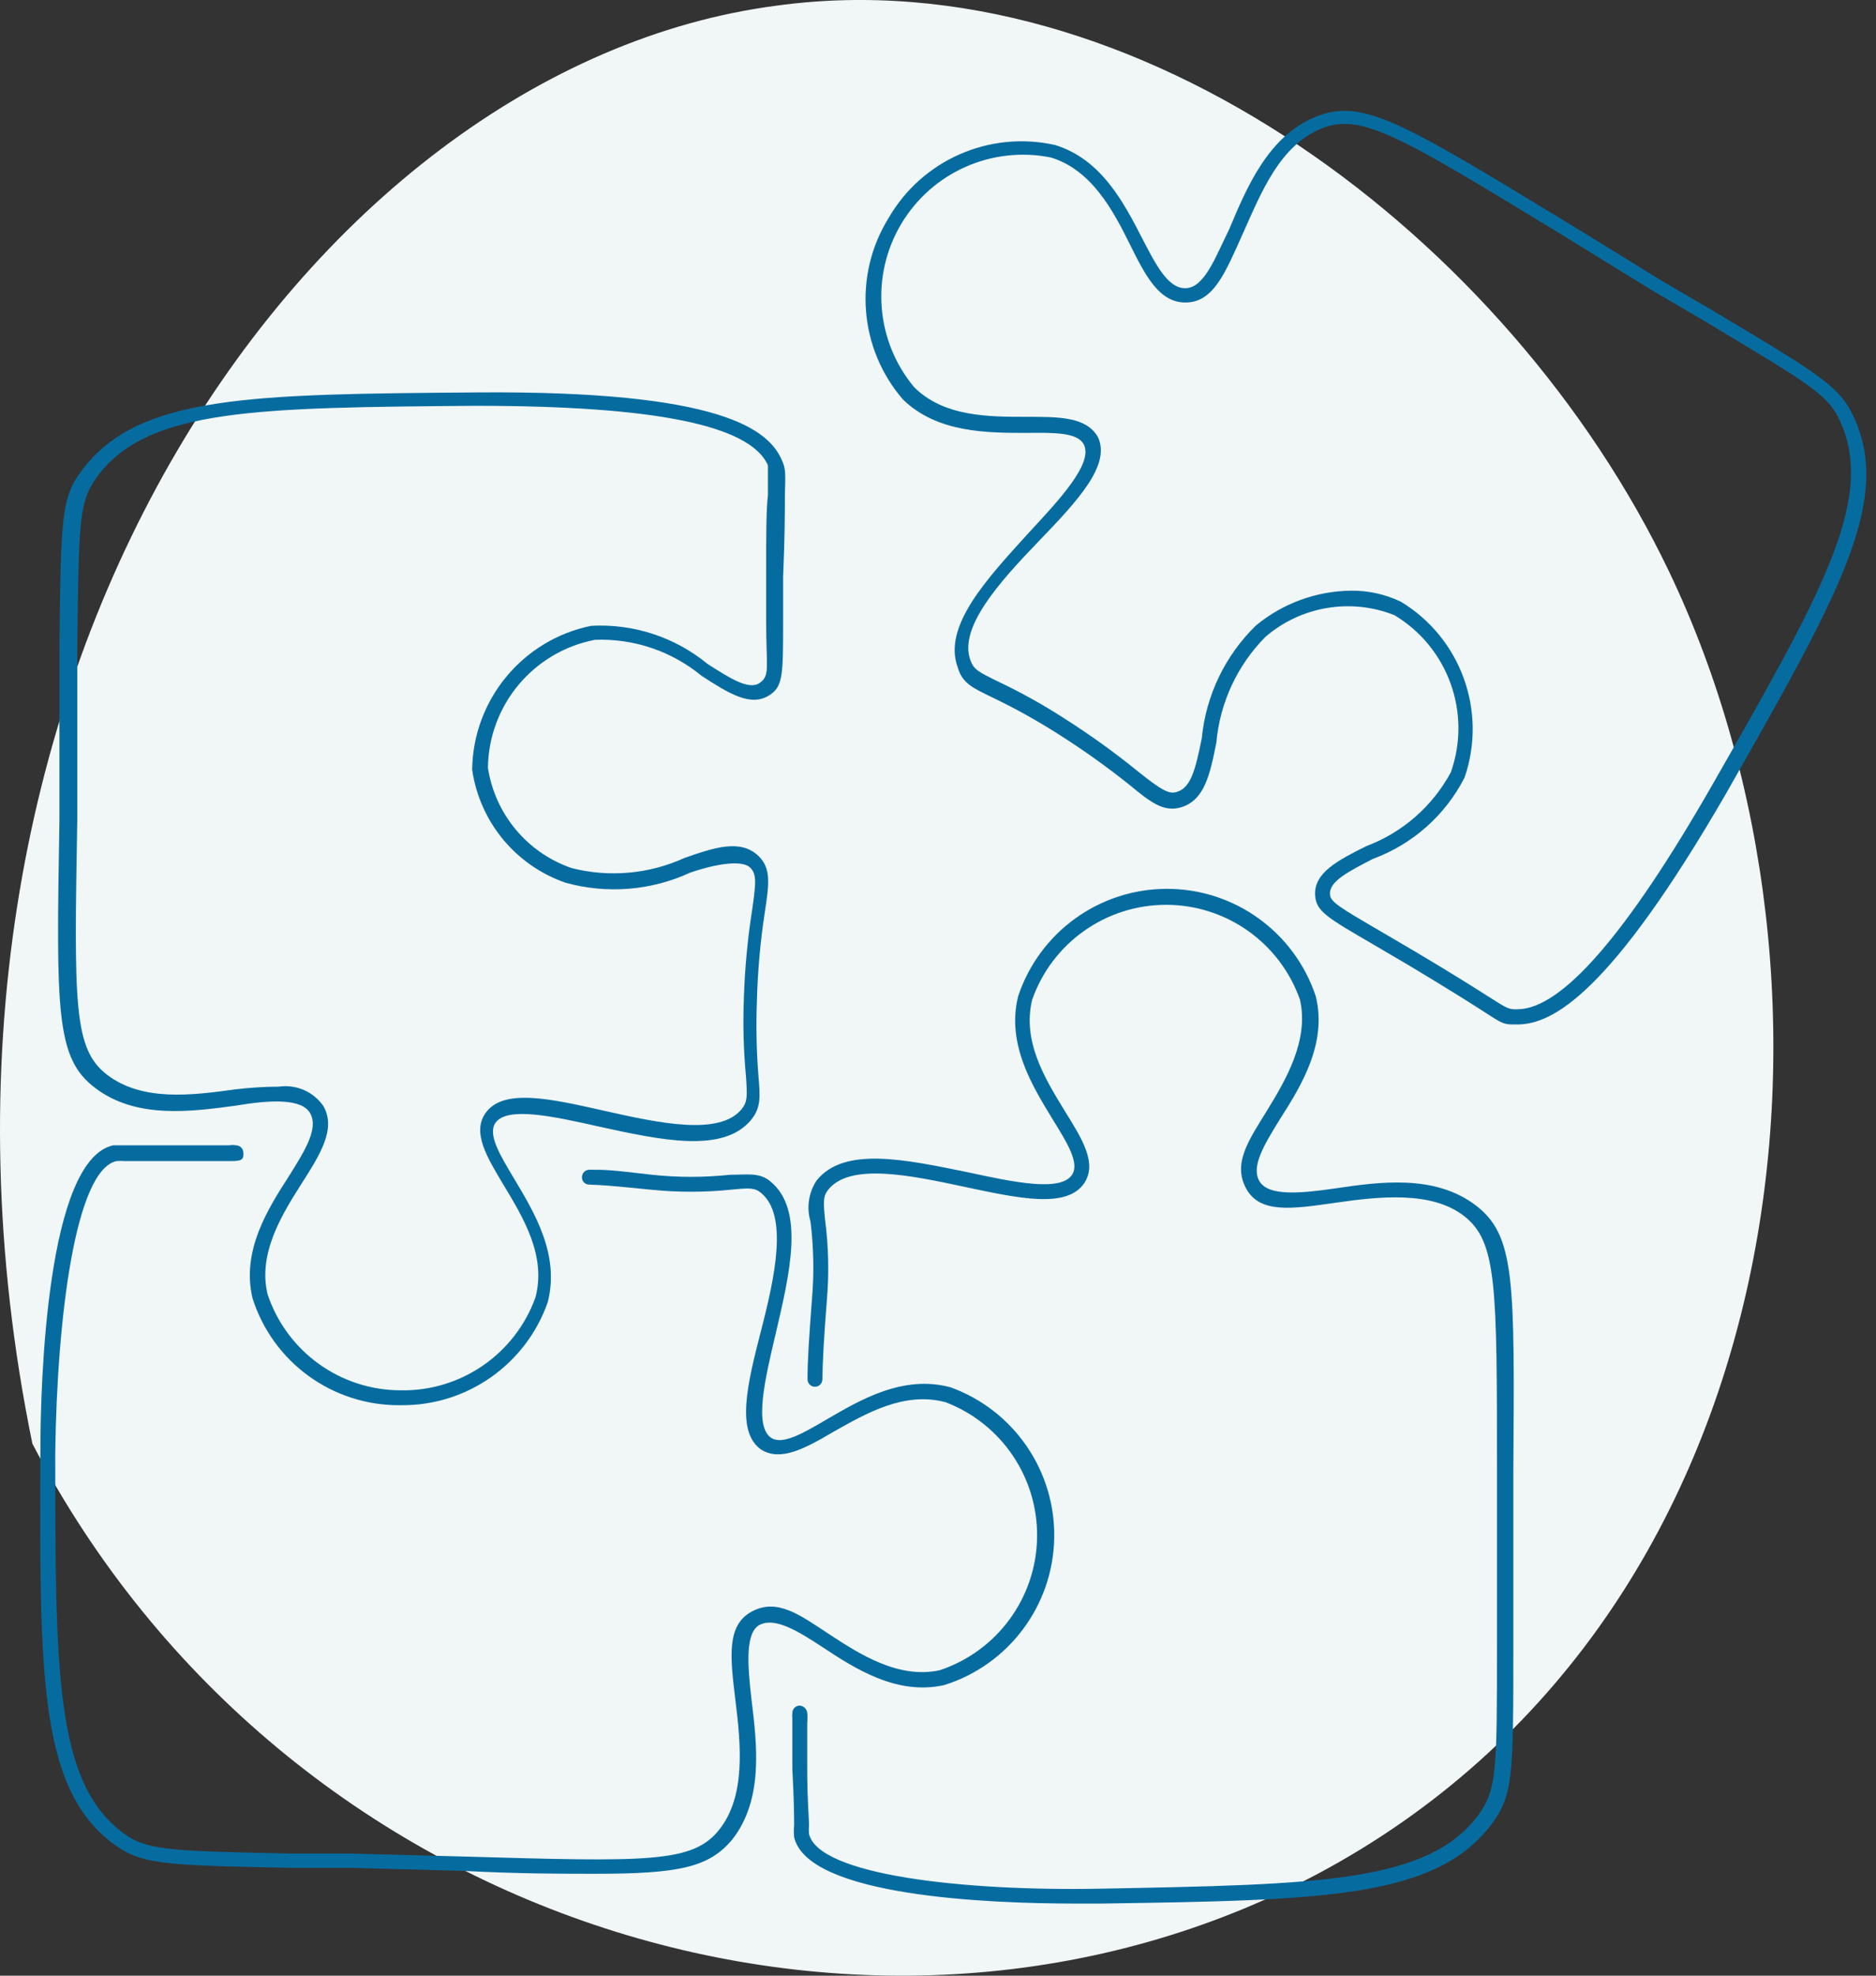 <?xml version="1.0" encoding="UTF-8"?>
<svg width="76px" height="80px" viewBox="0 0 76 80" version="1.1" xmlns="http://www.w3.org/2000/svg" xmlns:xlink="http://www.w3.org/1999/xlink">
    <rect x="0" y="0" width="76" height="80" fill="#333333" stroke="none"/>
    <title>3Fichier 15</title>
    <g id="Landing" stroke="none" stroke-width="1" fill="none" fill-rule="evenodd">
        <g id="3Fichier-15" fill-rule="nonzero">
            <path d="M1.311,58.455 C11.557,78.104 35.559,85.337 53.388,75.874 C72.904,65.459 75.665,39.951 67.612,23.134 C61.175,9.693 46.094,-1.783 31.448,0.23 C12.486,2.714 -4.994,27.655 1.311,58.455 Z" id="Path" fill="#F1F6F7"></path>
            <path d="M16.247,56.9 L16.187,56.9 C13.468,56.917 11.055,55.163 10.231,52.572 C9.773,50.656 10.846,48.956 11.702,47.63 C12.353,46.593 12.908,45.701 12.57,45.086 C12.233,44.471 10.955,44.532 9.532,44.773 C7.736,45.014 5.518,45.315 3.867,44.062 L3.867,44.062 C2.251,42.856 2.275,40.976 2.408,33.212 C2.408,31.874 2.408,30.355 2.408,28.631 L2.408,26.221 C2.468,20.941 2.468,20.133 3.36,18.988 C5.651,15.998 10.195,15.962 19.285,15.89 C29.302,15.805 31.147,17.421 31.677,18.638 C31.834,18.988 31.822,19.144 31.797,20.061 C31.797,20.687 31.797,21.688 31.725,23.376 L31.725,25.148 C31.725,27.269 31.725,27.776 31.207,28.125 C30.435,28.668 29.507,28.065 28.422,27.366 C27.211,26.367 25.675,25.848 24.107,25.907 C21.611,26.383 19.796,28.551 19.767,31.091 C20.055,32.972 21.365,34.538 23.166,35.153 C24.688,35.537 26.294,35.393 27.723,34.743 C28.928,34.321 30.001,33.96 30.725,34.659 C31.243,35.153 31.159,35.78 30.99,36.901 C30.804,38.098 30.696,39.306 30.664,40.518 C30.625,41.53 30.645,42.545 30.725,43.555 C30.797,44.411 30.833,44.845 30.435,45.339 C29.302,46.726 26.747,46.159 24.263,45.617 C22.431,45.207 20.538,44.785 20.068,45.472 C19.755,45.942 20.249,46.762 20.828,47.726 C21.647,49.101 22.684,50.8 22.19,52.729 C21.307,55.249 18.917,56.926 16.247,56.9 Z M11.304,44.001 C12.003,43.902 12.698,44.206 13.1,44.785 C13.631,45.713 12.968,46.75 12.208,47.943 C11.449,49.137 10.424,50.764 10.846,52.428 C11.627,54.739 13.795,56.296 16.235,56.297 L16.235,56.297 C18.676,56.342 20.873,54.823 21.696,52.524 C22.13,50.848 21.213,49.33 20.406,47.991 C19.719,46.846 19.128,45.87 19.658,45.086 C20.37,44.05 22.286,44.484 24.48,44.978 C26.674,45.472 29.157,46.014 30.05,44.905 C30.279,44.616 30.279,44.399 30.218,43.555 C30.123,42.526 30.095,41.491 30.134,40.457 C30.171,39.246 30.283,38.038 30.471,36.841 C30.628,35.744 30.664,35.382 30.375,35.117 C30.086,34.852 29.17,34.924 27.964,35.334 C26.382,36.064 24.592,36.209 22.913,35.744 C20.893,35.047 19.431,33.279 19.128,31.163 C19.167,28.33 21.174,25.907 23.95,25.341 C25.659,25.247 27.341,25.797 28.663,26.884 C29.567,27.462 30.339,27.956 30.773,27.655 C31.207,27.354 31.038,27.04 31.038,25.172 L31.038,23.376 C31.038,21.676 31.038,20.663 31.11,20.048 C31.11,19.181 31.11,19.096 31.11,18.843 C30.387,17.191 26.409,16.432 19.26,16.432 C10.424,16.504 6,16.541 3.963,19.265 C3.191,20.29 3.191,21.073 3.131,26.172 L3.131,28.583 C3.131,30.319 3.131,31.838 3.131,33.176 C2.999,40.686 2.974,42.47 4.337,43.519 L4.337,43.519 C5.771,44.616 7.784,44.351 9.544,44.11 C10.128,44.04 10.716,44.004 11.304,44.001 Z" id="Shape" fill="#066CA0"></path>
            <path d="M24.107,75.874 C22.732,75.874 20.972,75.874 18.73,75.754 L14.161,75.633 L11.75,75.633 C6.47,75.525 5.723,75.501 4.517,74.608 C1.588,72.33 1.6,67.798 1.636,58.768 C1.636,55.996 1.89,46.955 4.59,46.376 L5.072,46.376 L7.35,46.376 L8.254,46.376 L9.207,46.376 L9.291,46.376 C9.379,46.361 9.469,46.361 9.556,46.376 C9.723,46.376 9.858,46.511 9.858,46.678 C9.869,46.713 9.869,46.751 9.858,46.786 C9.858,47.027 9.593,47.015 9.219,47.015 L8.254,47.015 L7.362,47.015 L5.072,47.015 C4.956,47.006 4.839,47.006 4.722,47.015 C3.047,47.377 2.311,53.38 2.239,58.805 C2.239,67.653 2.239,72.065 4.891,74.15 C5.904,74.934 6.687,74.946 11.787,75.055 L14.197,75.055 L18.778,75.175 C26.288,75.392 28.073,75.44 29.145,74.078 C30.218,72.716 30.013,70.642 29.796,68.87 C29.579,67.098 29.423,65.808 30.459,65.254 C31.496,64.699 32.412,65.399 33.606,66.182 C34.799,66.966 36.402,68.002 38.078,67.629 C40.387,66.858 41.963,64.719 42.014,62.285 C42.065,59.851 40.582,57.647 38.307,56.779 C36.631,56.333 35.1,57.225 33.75,57.985 C32.605,58.66 31.617,59.19 30.833,58.696 C29.808,57.973 30.267,56.068 30.833,53.874 C31.4,51.68 31.93,49.209 30.833,48.305 C30.58,48.088 30.339,48.1 29.628,48.172 C28.542,48.284 27.447,48.284 26.361,48.172 C24.649,48.004 24.48,47.991 23.865,47.967 C23.787,47.967 23.711,47.935 23.656,47.878 C23.602,47.822 23.573,47.745 23.576,47.666 C23.576,47.5 23.711,47.365 23.877,47.365 C24.516,47.365 24.685,47.365 26.421,47.57 C27.467,47.681 28.522,47.681 29.567,47.57 C30.279,47.57 30.773,47.461 31.219,47.847 C32.605,48.992 32.002,51.536 31.424,54.007 C30.99,55.839 30.544,57.732 31.231,58.214 C31.689,58.527 32.521,58.045 33.485,57.479 C34.871,56.671 36.595,55.658 38.512,56.177 C41.078,57.106 42.765,59.567 42.708,62.295 C42.651,65.023 40.861,67.411 38.259,68.231 C36.342,68.665 34.642,67.568 33.328,66.701 C32.304,66.025 31.412,65.495 30.797,65.784 C30.182,66.074 30.279,67.4 30.447,68.834 C30.664,70.63 30.942,72.861 29.664,74.488 C28.724,75.609 27.53,75.874 24.107,75.874 Z" id="Path" fill="#066CA0"></path>
            <path d="M43.575,77.08 C40.055,77.08 32.726,76.79 32.171,74.391 C32.156,74.231 32.156,74.07 32.171,73.909 C32.171,73.596 32.171,72.957 32.099,71.631 C32.099,71.233 32.099,71.04 32.099,70.727 C32.099,70.413 32.099,70.233 32.099,69.775 L32.099,69.582 C32.088,69.514 32.088,69.445 32.099,69.377 C32.096,69.297 32.124,69.219 32.179,69.16 C32.233,69.101 32.308,69.066 32.388,69.063 C32.544,69.072 32.674,69.187 32.702,69.341 C32.716,69.485 32.716,69.63 32.702,69.775 C32.702,70.233 32.702,70.522 32.702,70.739 C32.702,70.956 32.702,71.221 32.702,71.607 C32.702,72.945 32.774,73.572 32.774,73.897 C32.763,74.018 32.763,74.139 32.774,74.259 C33.16,75.922 38.994,76.585 44.6,76.477 C53.448,76.308 57.86,76.236 59.897,73.487 C60.645,72.451 60.645,71.679 60.645,66.58 L60.645,64.169 C60.645,62.433 60.645,60.914 60.645,59.576 C60.645,52.066 60.645,50.282 59.319,49.245 C57.993,48.208 55.859,48.45 54.099,48.703 C52.339,48.956 51.037,49.149 50.482,48.124 C49.928,47.099 50.591,46.171 51.338,44.954 C52.086,43.736 53.038,42.121 52.664,40.481 C51.855,38.179 49.68,36.638 47.24,36.638 C44.799,36.638 42.624,38.179 41.815,40.481 C41.405,42.169 42.333,43.676 43.153,45.014 C43.852,46.135 44.455,47.111 43.925,47.907 C43.225,48.944 41.309,48.534 39.103,48.064 C36.897,47.594 34.425,47.063 33.545,48.184 C33.34,48.45 33.353,48.679 33.425,49.39 C33.567,50.473 33.591,51.568 33.497,52.657 C33.377,54.2 33.328,55.068 33.316,55.851 C33.316,56.018 33.181,56.153 33.015,56.153 L33.015,56.153 C32.849,56.153 32.714,56.018 32.714,55.851 C32.714,55.104 32.774,54.176 32.894,52.608 C32.984,51.56 32.964,50.506 32.834,49.462 C32.669,48.903 32.757,48.299 33.075,47.811 C34.184,46.4 36.692,46.955 39.235,47.473 C41.068,47.871 42.972,48.269 43.43,47.57 C43.744,47.099 43.237,46.28 42.647,45.327 C41.815,43.965 40.766,42.265 41.248,40.337 C42.113,37.742 44.541,35.991 47.276,35.991 C50.011,35.991 52.439,37.742 53.303,40.337 C53.773,42.241 52.725,43.953 51.869,45.291 C51.23,46.328 50.663,47.232 51.025,47.835 C51.387,48.438 52.652,48.329 54.075,48.124 C55.859,47.859 58.077,47.545 59.741,48.775 C61.404,50.005 61.356,51.837 61.308,59.624 C61.308,60.962 61.308,62.481 61.308,64.205 L61.308,66.616 C61.308,71.884 61.308,72.644 60.44,73.849 C58.173,76.863 53.653,76.947 44.6,77.08 L43.575,77.08 Z" id="Path" fill="#066CA0"></path>
            <path d="M61.476,41.482 L61.235,41.482 C60.862,41.482 60.717,41.349 59.945,40.855 C59.415,40.518 58.571,39.987 57.125,39.119 L55.606,38.227 C53.761,37.154 53.327,36.901 53.279,36.274 C53.207,35.346 54.195,34.84 55.353,34.261 C56.818,33.711 58.034,32.649 58.776,31.271 C59.625,28.875 58.667,26.213 56.486,24.907 C54.717,24.209 52.708,24.547 51.266,25.787 C50.125,26.938 49.422,28.452 49.277,30.066 C49.024,31.332 48.807,32.417 47.83,32.694 C47.143,32.887 46.625,32.501 45.769,31.79 C44.832,31.041 43.854,30.345 42.84,29.704 C41.986,29.162 41.1,28.671 40.188,28.234 C39.416,27.86 38.982,27.667 38.801,27.028 C38.174,25.353 40.007,23.412 41.682,21.567 C42.96,20.193 44.274,18.771 43.913,18.011 C43.671,17.505 42.707,17.517 41.586,17.529 C39.995,17.529 37.97,17.529 36.583,16.179 C34.803,14.124 34.564,11.151 35.993,8.837 C37.351,6.478 40.087,5.277 42.743,5.872 C44.624,6.451 45.528,8.211 46.263,9.633 C46.83,10.73 47.312,11.67 48.011,11.67 L48.011,11.67 C48.783,11.67 49.217,10.465 49.807,9.259 C50.507,7.596 51.374,5.522 53.279,4.739 L53.279,4.739 C55.172,3.955 56.751,4.92 63.381,8.946 C64.526,9.645 65.792,10.429 67.299,11.357 L69.36,12.562 C73.893,15.263 74.592,15.685 75.171,17.047 C76.617,20.422 74.363,24.316 69.915,32.151 C65.225,40.252 62.887,41.482 61.476,41.482 Z M54.726,23.918 C55.426,23.909 56.119,24.062 56.751,24.364 C59.183,25.834 60.258,28.802 59.331,31.488 C58.55,33.013 57.225,34.187 55.618,34.779 C54.665,35.274 53.834,35.684 53.882,36.214 C53.882,36.515 54.292,36.756 55.907,37.697 L57.426,38.589 C58.885,39.457 59.741,39.999 60.271,40.337 C60.994,40.795 61.079,40.843 61.308,40.867 L61.476,40.867 C63.261,40.867 65.901,37.829 69.336,31.838 C73.724,24.171 75.93,20.326 74.604,17.191 C74.11,15.986 73.399,15.612 69.047,12.996 L66.985,11.791 L63.068,9.38 C56.654,5.474 55.124,4.558 53.52,5.209 L53.52,5.209 C51.845,5.908 51.109,7.765 50.374,9.404 C49.639,11.044 49.168,12.249 48.023,12.249 L48.023,12.249 C46.95,12.249 46.396,11.152 45.745,9.838 C45.094,8.524 44.214,6.873 42.574,6.378 C40.189,5.898 37.76,6.974 36.513,9.063 C35.266,11.153 35.473,13.802 37.029,15.673 C38.235,16.878 40.031,16.878 41.598,16.878 C42.924,16.878 44.009,16.878 44.479,17.698 C45.01,18.831 43.671,20.265 42.068,21.929 C40.465,23.593 38.813,25.437 39.32,26.751 C39.452,27.113 39.645,27.209 40.405,27.583 C41.341,28.025 42.247,28.528 43.117,29.09 C44.167,29.757 45.178,30.485 46.143,31.271 C47.011,31.959 47.348,32.176 47.674,32.067 C48.252,31.898 48.433,31.139 48.686,29.897 C48.853,28.162 49.631,26.543 50.88,25.328 C51.963,24.433 53.32,23.935 54.726,23.918 L54.726,23.918 Z" id="Shape" fill="#066CA0"></path>
        </g>
    </g>
</svg>